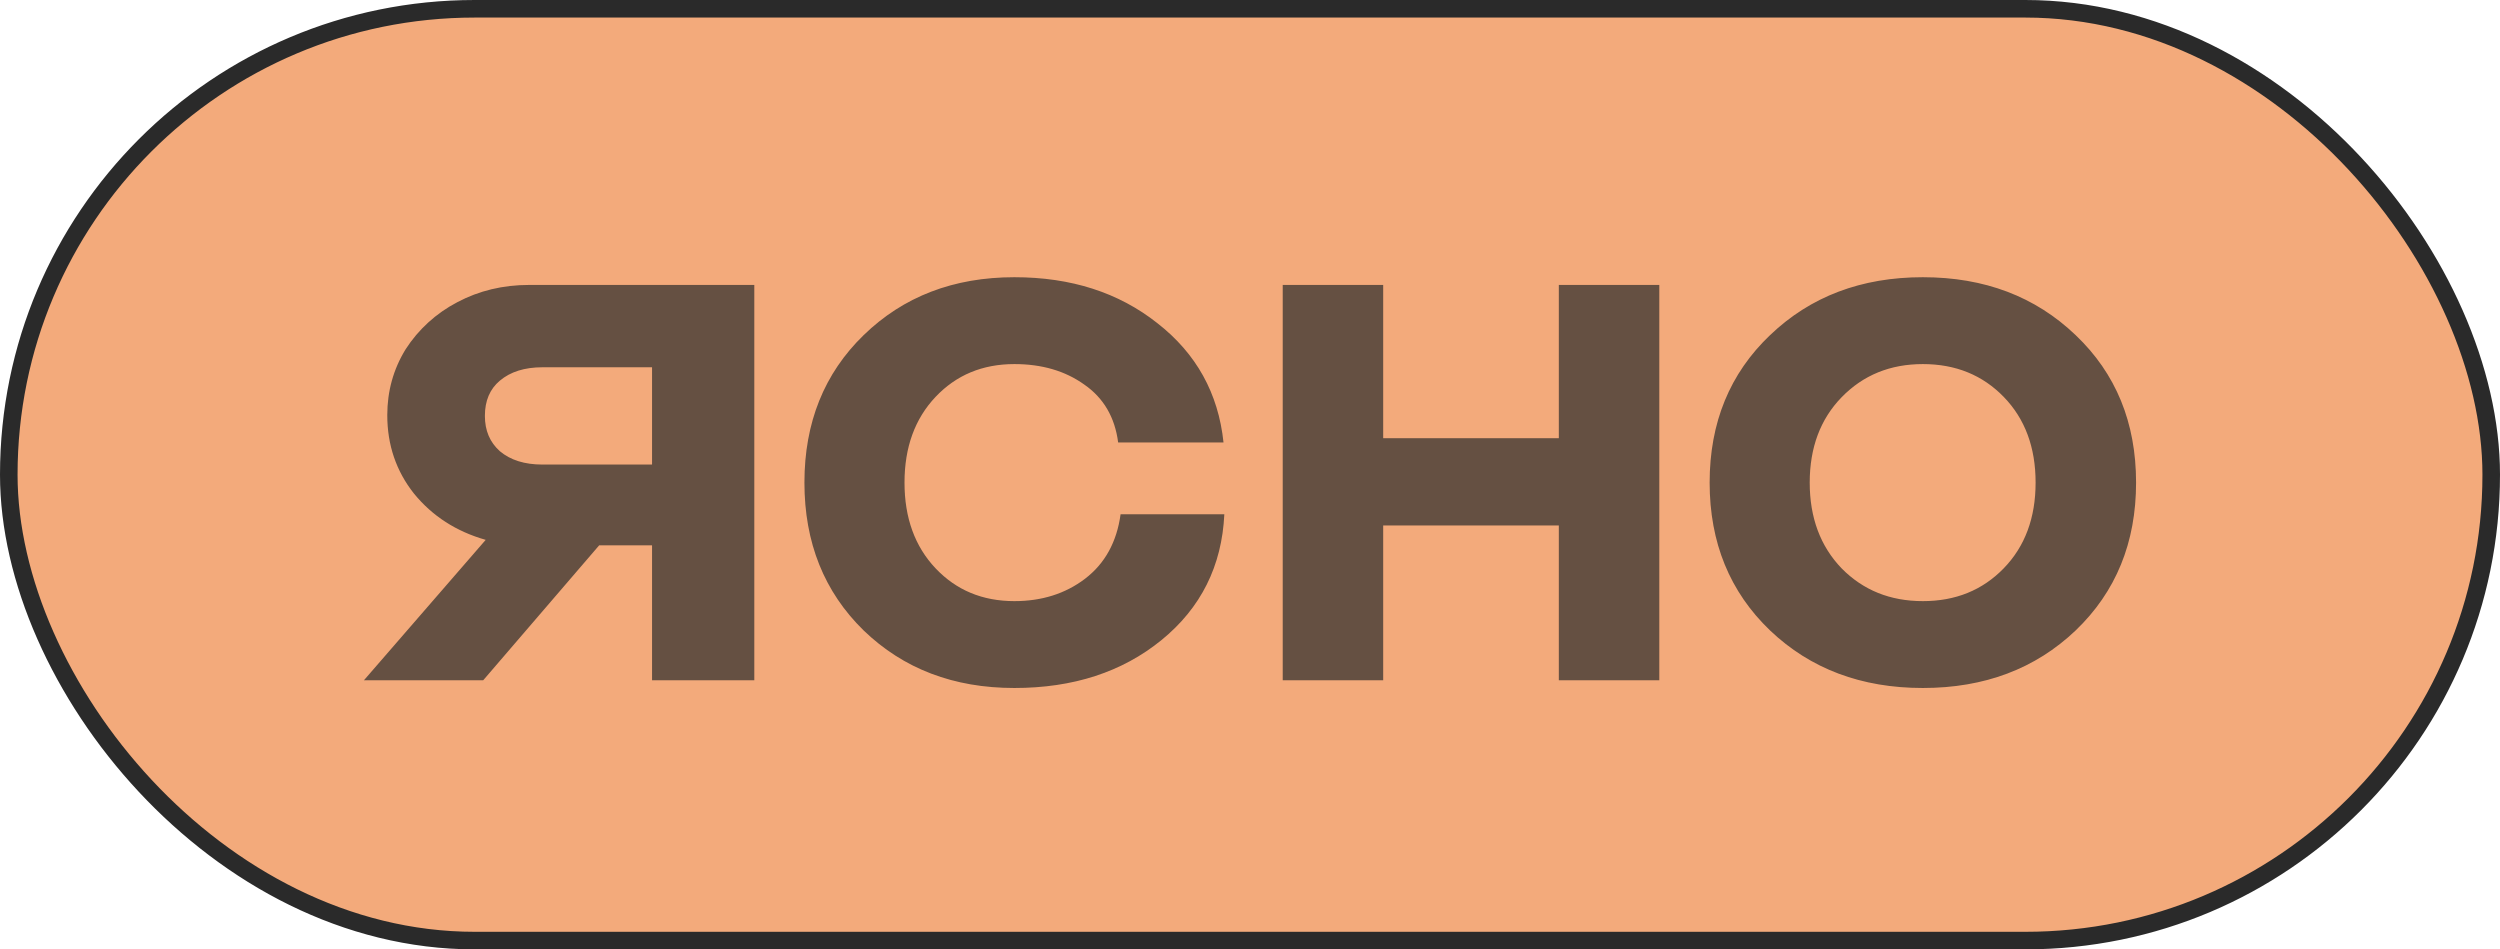 <?xml version="1.0" encoding="UTF-8"?> <svg xmlns="http://www.w3.org/2000/svg" width="158" height="60" viewBox="0 0 158 60" fill="none"> <rect x="0.555" y="0.555" width="156.89" height="58.89" rx="29.445" fill="#F3AA7B"></rect> <rect x="0.555" y="0.555" width="156.89" height="58.89" rx="29.445" stroke="#2A2A2A" stroke-width="1.11"></rect> <g clip-path="url(#clip0_829_487)"> <path d="M70.667 27.962C70.46 26.368 69.745 25.148 68.524 24.303C67.319 23.441 65.847 23.01 64.109 23.01C62.095 23.01 60.435 23.701 59.127 25.084C57.819 26.466 57.165 28.272 57.165 30.5C57.165 32.729 57.819 34.535 59.127 35.917C60.435 37.3 62.096 37.991 64.109 37.991C65.847 37.991 67.336 37.519 68.576 36.576C69.832 35.616 70.58 34.258 70.821 32.501H77.378C77.223 35.77 75.899 38.422 73.402 40.456C70.924 42.473 67.826 43.481 64.109 43.481C60.272 43.481 57.097 42.269 54.584 39.846C52.088 37.406 50.84 34.291 50.84 30.5C50.84 26.71 52.088 23.603 54.584 21.179C57.097 18.739 60.272 17.52 64.109 17.52C67.689 17.52 70.7 18.487 73.144 20.423C75.606 22.342 76.999 24.856 77.326 27.962H70.667ZM98.518 42.993V33.209H87.418V42.993H81.068V18.008H87.418V27.694H98.518V18.008H104.868V42.993H98.518ZM131.179 39.846C128.633 42.269 125.414 43.481 121.525 43.481C117.636 43.481 114.417 42.269 111.87 39.846C109.323 37.406 108.049 34.291 108.049 30.5C108.049 26.71 109.323 23.603 111.87 21.179C114.417 18.739 117.636 17.52 121.525 17.52C125.413 17.52 128.633 18.74 131.179 21.179C133.727 23.603 135 26.71 135 30.5C135 34.291 133.727 37.406 131.179 39.846ZM116.387 35.917C117.748 37.3 119.459 37.991 121.525 37.991C123.59 37.991 125.294 37.3 126.636 35.917C127.978 34.535 128.65 32.729 128.65 30.5C128.65 28.272 127.979 26.466 126.636 25.084C125.294 23.701 123.59 23.01 121.525 23.01C119.459 23.01 117.748 23.709 116.388 25.108C115.046 26.491 114.374 28.288 114.374 30.5C114.374 32.712 115.044 34.518 116.387 35.917ZM47.672 18.008V42.993H41.209V34.467H37.866L30.539 42.993H23L30.696 34.119C28.835 33.59 27.323 32.616 26.163 31.194C25.038 29.773 24.476 28.12 24.476 26.237C24.476 24.717 24.863 23.329 25.636 22.073C26.443 20.818 27.57 19.793 28.904 19.098C30.275 18.371 31.787 18.008 33.437 18.008H47.672ZM41.209 29.36V23.212H34.281C33.157 23.212 32.261 23.494 31.593 24.056C30.959 24.585 30.645 25.328 30.645 26.286C30.645 27.212 30.96 27.955 31.593 28.518C32.261 29.079 33.157 29.36 34.281 29.36H41.211H41.209Z" fill="#2A2A2A" fill-opacity="0.7"></path> </g> <defs> <clipPath id="clip0_829_487"> <rect width="112" height="27" fill="white" transform="translate(23 17)"></rect> </clipPath> </defs> </svg> 